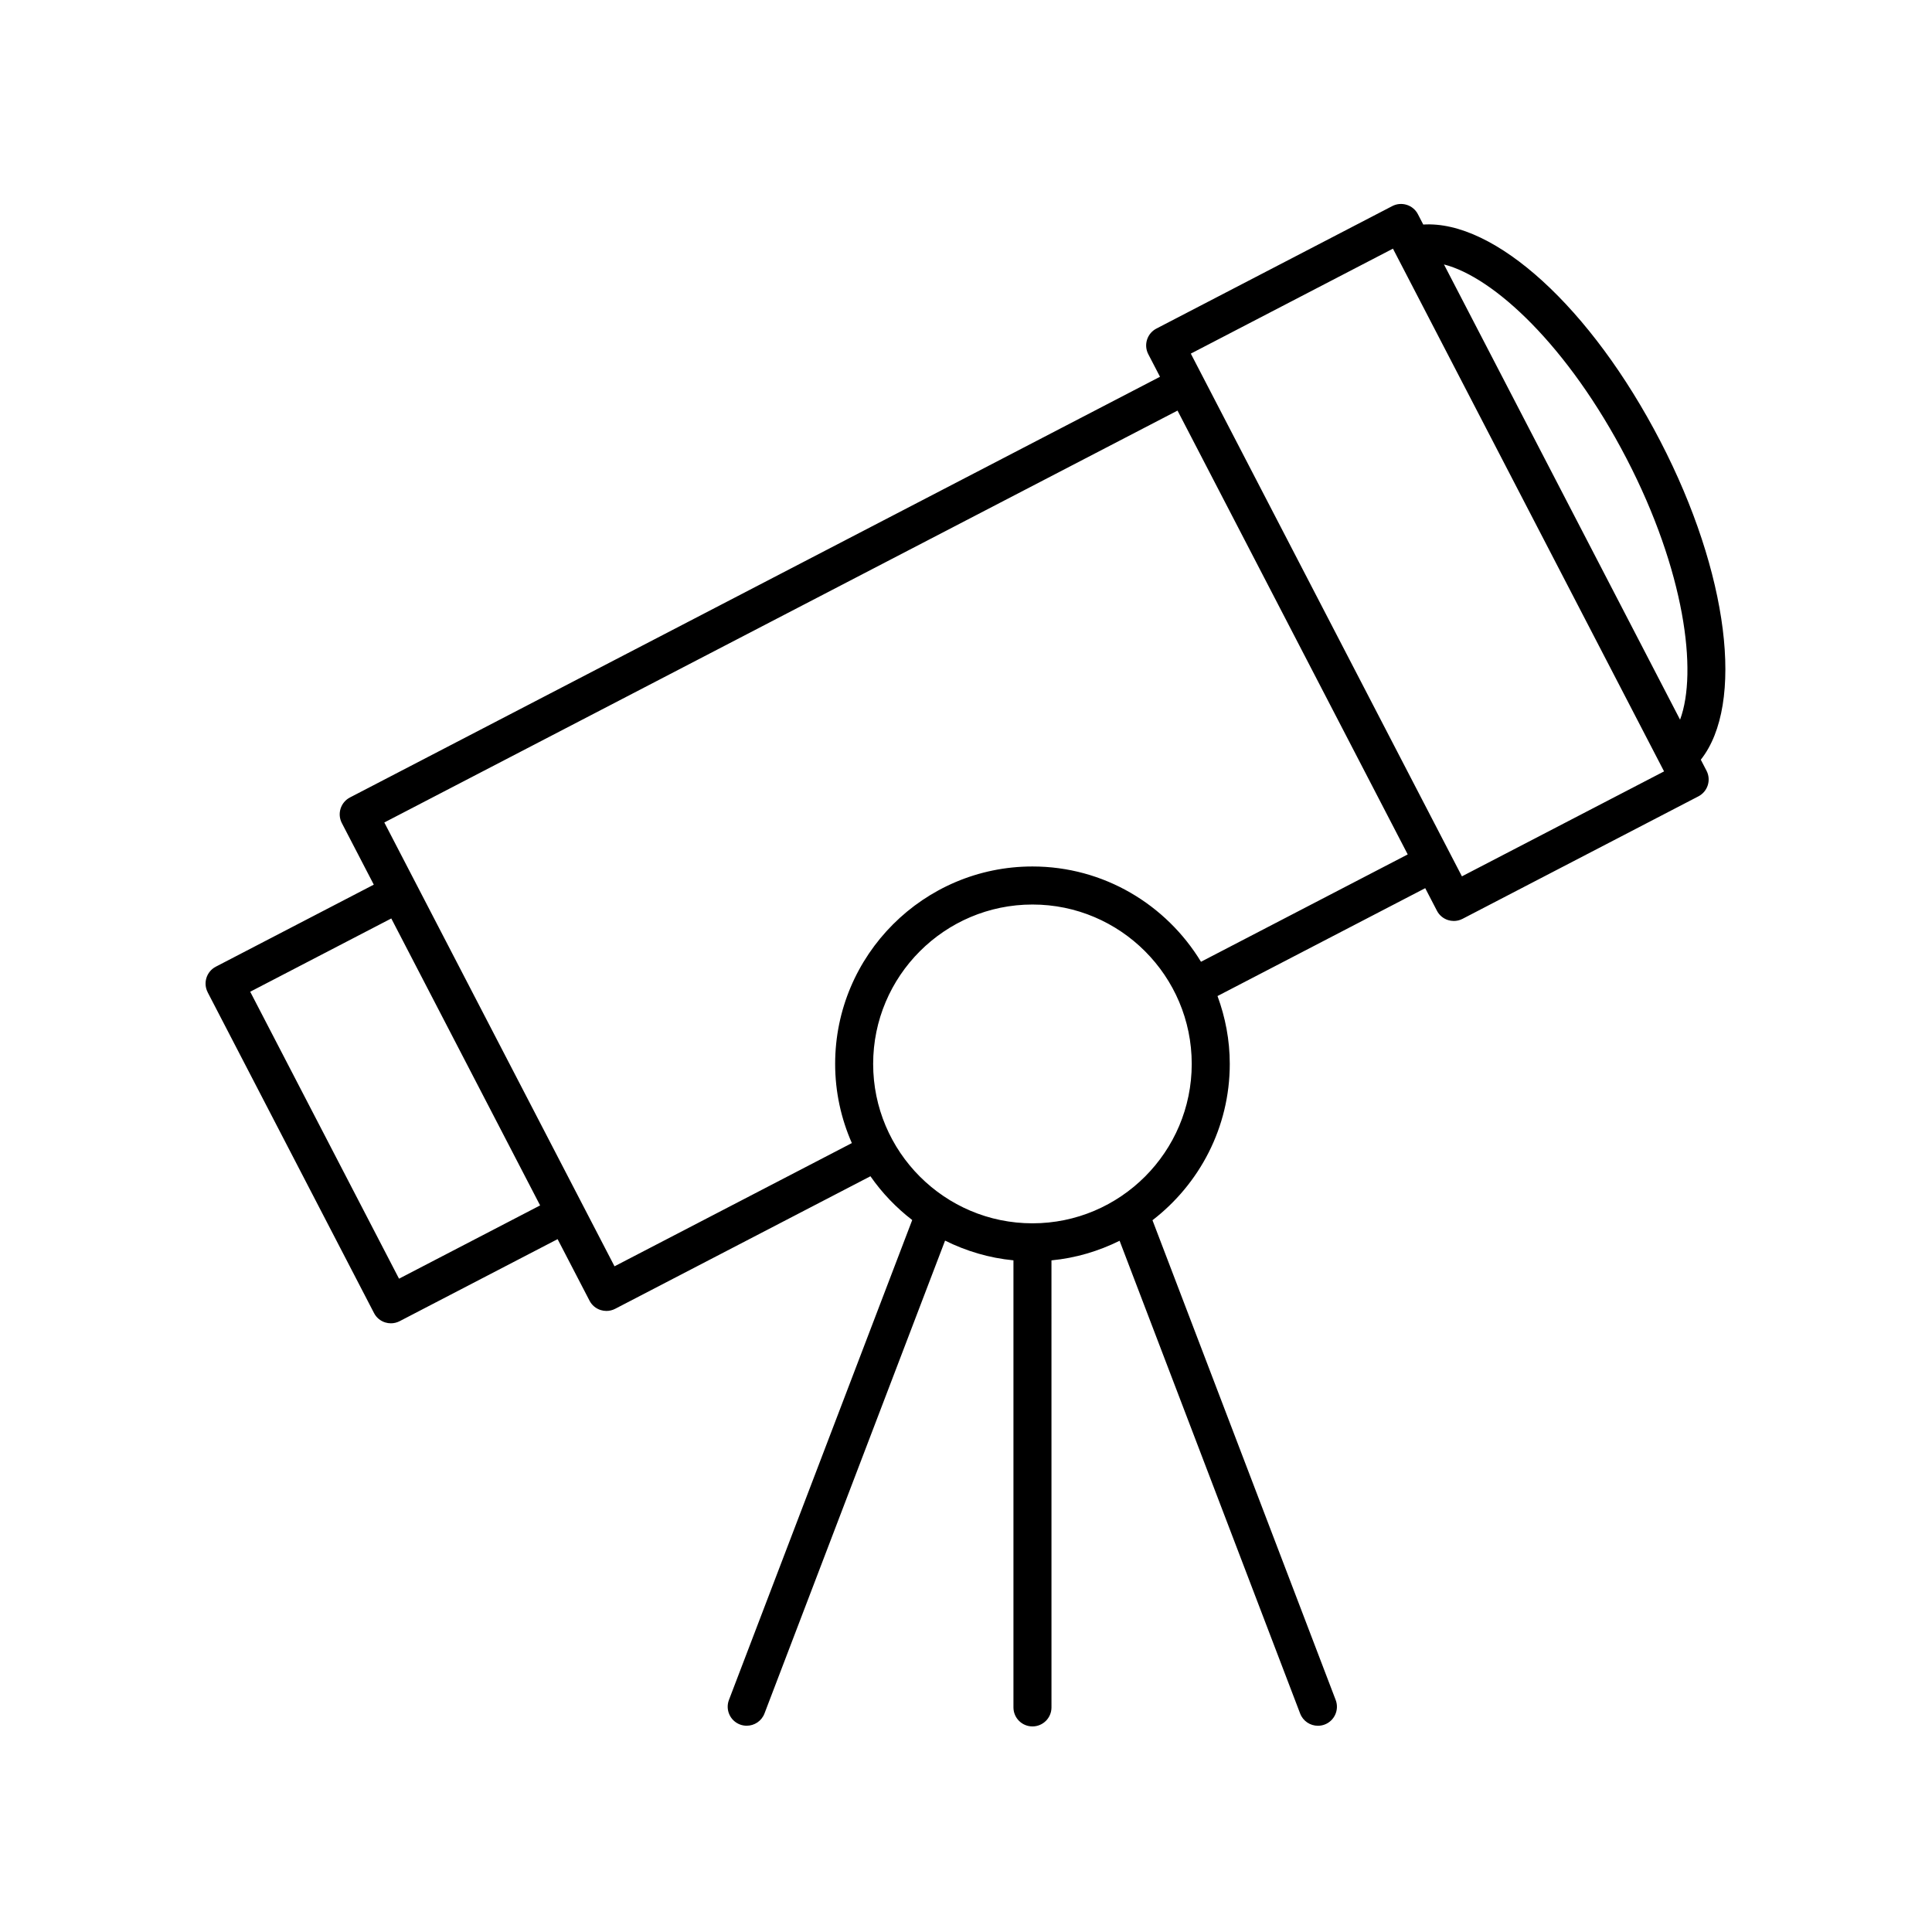<?xml version="1.0" encoding="UTF-8"?>
<!-- Uploaded to: ICON Repo, www.iconrepo.com, Generator: ICON Repo Mixer Tools -->
<svg fill="#000000" width="800px" height="800px" version="1.1" viewBox="144 144 512 512" xmlns="http://www.w3.org/2000/svg">
 <path d="m199.04 406.98 44.078 84.992c0.613 1.191 1.676 2.082 2.953 2.484 0.496 0.156 1.008 0.234 1.52 0.234 0.801 0 1.598-0.191 2.32-0.566l41.859-21.738 8.461 16.309c0.613 1.191 1.676 2.082 2.953 2.484 0.496 0.156 1.008 0.234 1.52 0.234 0.801 0 1.598-0.191 2.32-0.566l67.652-35.129c3.07 4.418 6.816 8.32 11.07 11.605l-48.57 127.18c-0.988 2.598 0.309 5.512 2.914 6.504 0.59 0.227 1.195 0.328 1.797 0.328 2.027 0 3.941-1.234 4.707-3.242l47.859-125.32c5.562 2.766 11.66 4.606 18.121 5.227v118.48c0 2.785 2.254 5.039 5.039 5.039 2.785 0 5.039-2.254 5.039-5.039l-0.004-118.47c6.438-0.617 12.512-2.449 18.055-5.195l47.848 125.29c0.766 2.008 2.68 3.242 4.707 3.242 0.602 0 1.207-0.102 1.797-0.328 2.602-0.992 3.902-3.906 2.914-6.504l-48.551-127.14c12.426-9.574 20.484-24.562 20.484-41.434 0-6.324-1.184-12.363-3.25-17.98l55.047-28.586 3.098 5.973c0.613 1.191 1.676 2.082 2.953 2.484 0.496 0.156 1.008 0.234 1.52 0.234 0.801 0 1.598-0.191 2.32-0.566l62.508-32.461c2.469-1.285 3.43-4.324 2.148-6.789l-1.516-2.922c11.66-14.723 7.41-49.441-10.734-84.43-18.332-35.355-43.875-58.582-62.816-57.391l-1.418-2.734c-0.613-1.191-1.676-2.082-2.953-2.484-1.277-0.41-2.66-0.285-3.844 0.328l-62.508 32.461c-2.469 1.285-3.43 4.324-2.148 6.789l3.102 5.981-214.67 111.49c-2.469 1.285-3.43 4.324-2.148 6.789l8.465 16.316-41.859 21.738c-2.477 1.289-3.434 4.328-2.156 6.793zm218.57 61.211c-23.277 0-42.215-18.953-42.215-42.242 0-23.293 18.938-42.242 42.215-42.242 23.277-0.004 42.211 18.949 42.211 42.242 0 23.289-18.934 42.242-42.211 42.242zm157.45-202.65c15.402 29.695 18.895 56.5 14.176 69.18l-62.57-120.64c13.152 3.352 32.852 21.504 48.395 51.461zm-61.914-55.645 71.848 138.53-53.57 27.816-71.848-138.53zm-57.09 42.914 61.004 117.62-54.785 28.449c-9.18-15.109-25.738-25.254-44.664-25.254-28.832 0-52.289 23.469-52.289 52.32 0 7.465 1.598 14.555 4.426 20.984l-62.895 32.656-61.004-117.62zm-208.36 134.59 39.441 76.047-37.391 19.418-39.438-76.047z"/>
</svg>